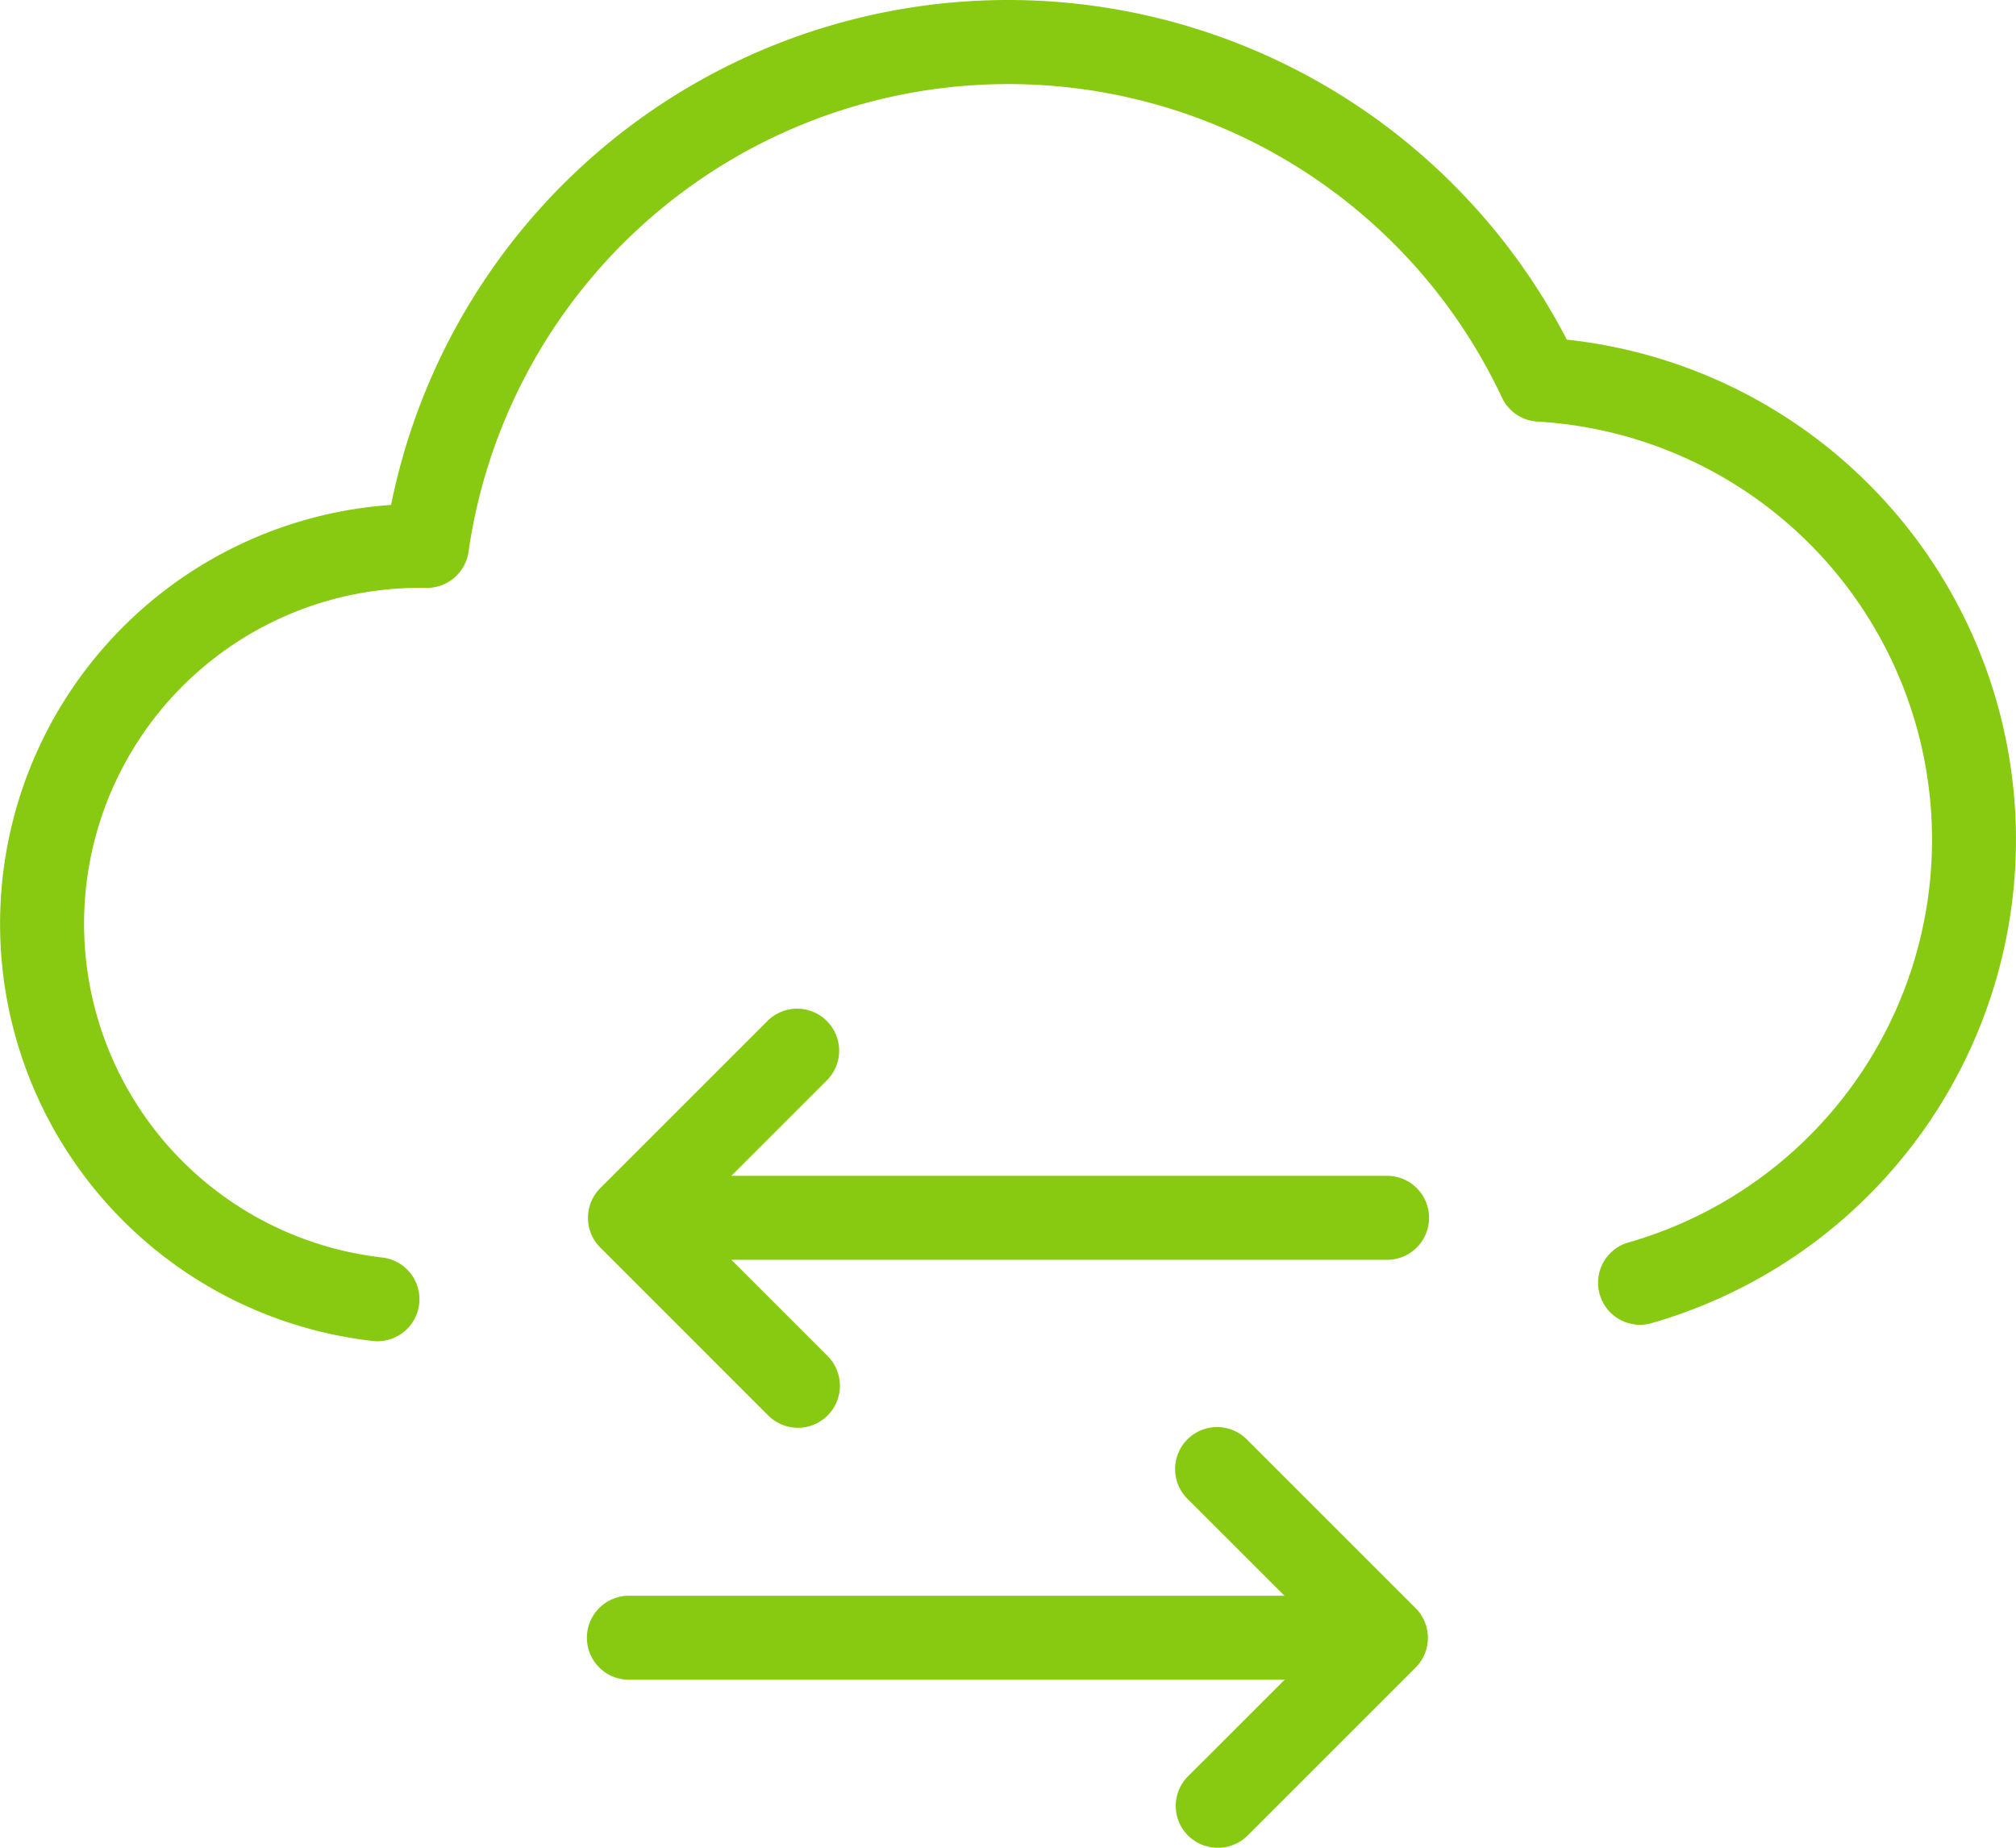 <svg xmlns="http://www.w3.org/2000/svg" width="72.276" height="66.253" viewBox="0 0 72.276 66.253"><defs><style>.a{fill:#88ca11;}</style></defs><path class="a" d="M13.555,49.093a1.681,1.681,0,0,1-.172-.009,15.054,15.054,0,0,1,.638-29.979,22.565,22.565,0,0,1,42.152-5.927,18.033,18.033,0,0,1,2.954,35.288,1.506,1.506,0,0,1-.8-2.9,15.02,15.02,0,0,0-3.2-29.449,1.5,1.5,0,0,1-1.283-.867,19.551,19.551,0,0,0-37.047,5.538A1.508,1.508,0,0,1,15.3,22.08,12.044,12.044,0,0,0,13.72,46.091a1.506,1.506,0,0,1-.166,3Z" transform="translate(0 -1)"/><path class="a" d="M14.529,28.056a1.512,1.512,0,0,1-1.066-.44L7.44,21.593a1.507,1.507,0,0,1,0-2.129l6.023-6.023a1.506,1.506,0,0,1,2.129,2.129l-4.957,4.957,4.957,4.957a1.507,1.507,0,0,1,0,2.129A1.491,1.491,0,0,1,14.529,28.056Z" transform="translate(14.08 23.139)"/><path class="a" d="M35.108,18.011H8.755a1.506,1.506,0,1,1,0-3.011H35.108a1.506,1.506,0,1,1,0,3.011Z" transform="translate(14.581 27.161)"/><path class="a" d="M15.506,33.054a1.5,1.5,0,0,1-1.066-2.569L19.4,25.528,14.44,20.571a1.506,1.506,0,1,1,2.129-2.129l6.023,6.023a1.507,1.507,0,0,1,0,2.129l-6.023,6.023A1.51,1.51,0,0,1,15.506,33.054Z" transform="translate(28.16 33.199)"/><path class="a" d="M34.859,23.011H8.506a1.506,1.506,0,1,1,0-3.011H34.859a1.506,1.506,0,1,1,0,3.011Z" transform="translate(14.08 37.218)"/></svg>